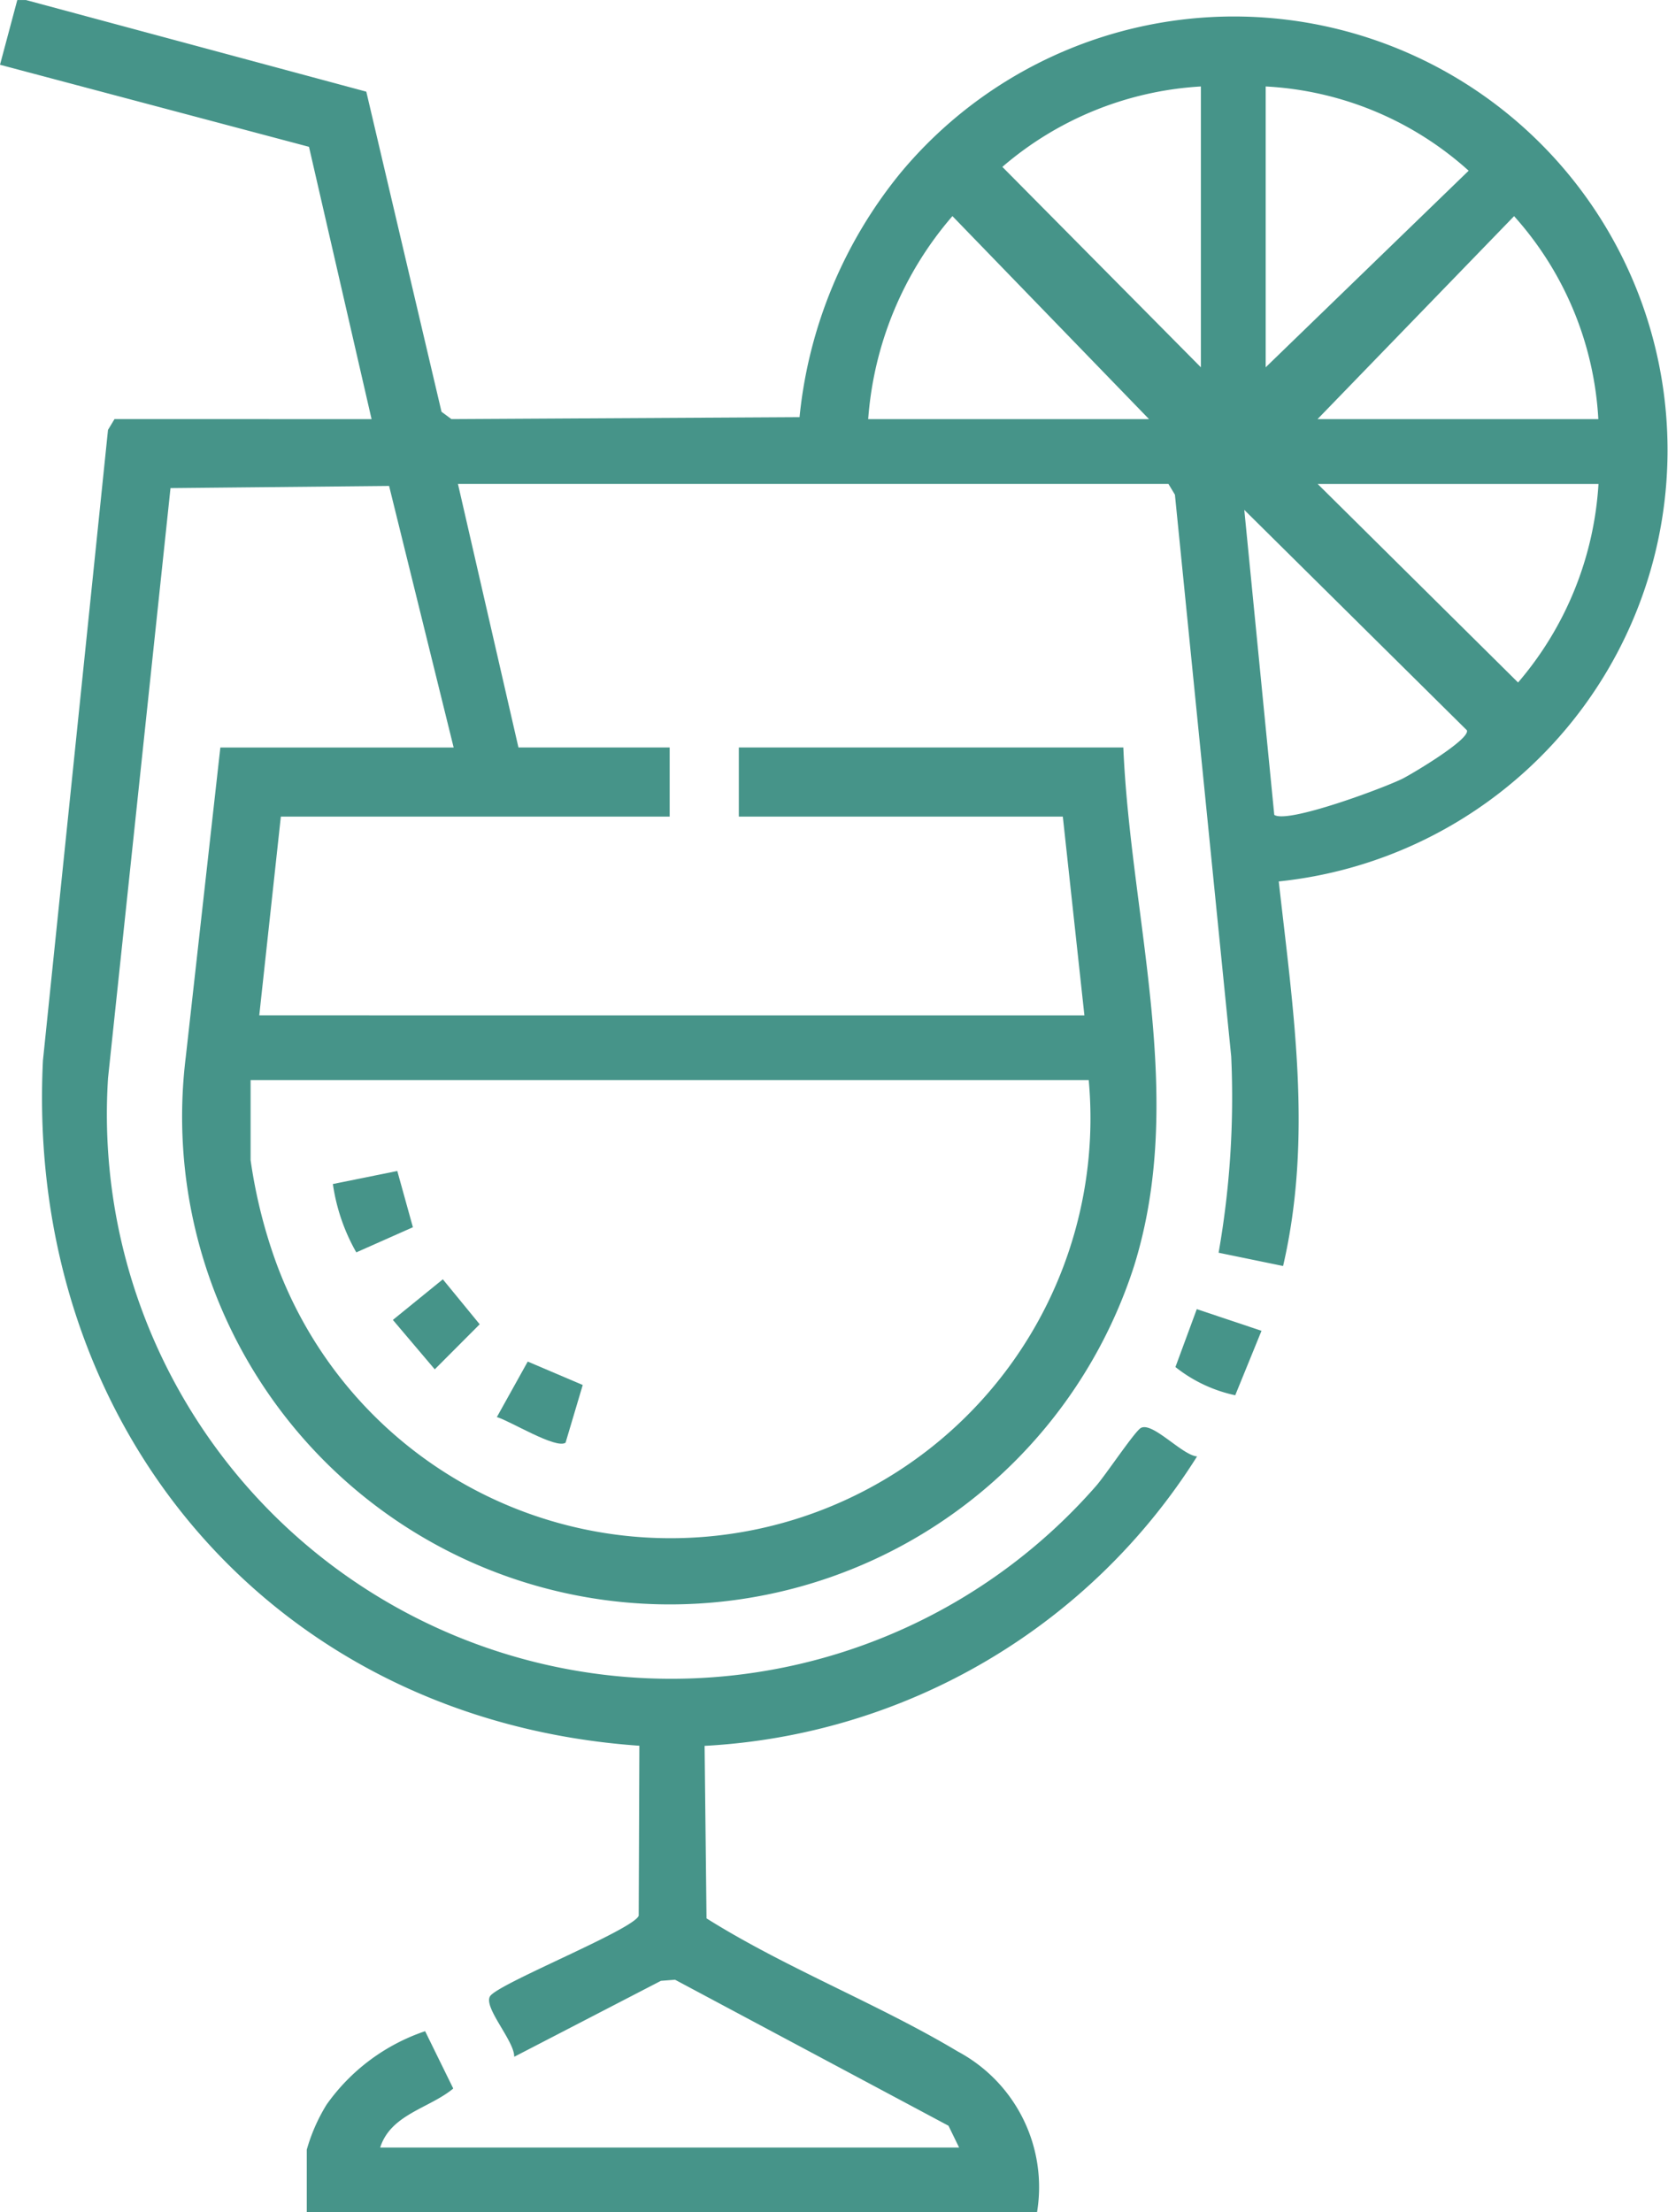 <svg id="Group_19" data-name="Group 19" xmlns="http://www.w3.org/2000/svg" xmlns:xlink="http://www.w3.org/1999/xlink" width="42.732" height="56.667" viewBox="0 0 42.732 56.667">
  <defs>
    <clipPath id="clip-path">
      <rect id="Rectangle_42" data-name="Rectangle 42" width="42.732" height="56.667" fill="#469489"/>
    </clipPath>
  </defs>
  <g id="Group_18" data-name="Group 18" clip-path="url(#clip-path)">
    <path id="Path_36" data-name="Path 36" d="M.665,0,9.384,2.347l1.927,8.2.254.188,8.918-.05a11.721,11.721,0,0,1,2.592-6.262A11.108,11.108,0,1,1,32.76,22.578c.371,3.313.876,6.548.111,9.851l-1.652-.34a23,23,0,0,0,.323-5.027L30.1,12.671l-.166-.276H11.732l1.55,6.751h3.874v1.771H7.195l-.553,5.091H27.781l-.553-5.091h-8.3V19.146h9.85c.189,4.418,1.628,8.94.276,13.281A12.494,12.494,0,0,1,4.761,27.061l.884-7.914h5.977l-1.654-6.7-5.6.055-1.6,15.11a14.459,14.459,0,0,0,25.3,10.465c.236-.261,1.008-1.422,1.161-1.5.3-.161,1.058.7,1.438.73a15.914,15.914,0,0,1-12.616,7.414L18.1,49.14c2.035,1.278,4.388,2.184,6.439,3.411a3.94,3.94,0,0,1,2.029,4.114H7.859v-1.6a4.575,4.575,0,0,1,.507-1.153,5.077,5.077,0,0,1,2.525-1.882l.721,1.469c-.617.51-1.6.658-1.872,1.511H24.571l-.272-.558-7.005-3.74-.362.028-3.759,1.946c.013-.4-.8-1.271-.617-1.553.212-.326,3.685-1.708,3.807-2.062l.017-4.353C6.97,44.062.64,36.526,1.1,27.166L2.767,11.011l.166-.276H9.519L7.916,3.76,0,1.658.443,0Zm30.1,2.214a8.551,8.551,0,0,0-5.086,2.06l5.086,5.134Zm1.66,7.194,5.2-5.036a8.416,8.416,0,0,0-5.2-2.158Zm-2.988,1.328L24.4,5.535a8.94,8.94,0,0,0-2.158,5.2Zm11.51,0a8.471,8.471,0,0,0-2.158-5.2l-5.036,5.2Zm0,1.66H33.757l5.134,5.086a8.6,8.6,0,0,0,2.06-5.086m-9.074.664.768,7.812c.332.236,2.826-.695,3.291-.929.249-.126,1.741-1.013,1.643-1.238ZM27.891,27.668H6.42v2.048a13.142,13.142,0,0,0,.55,2.328,10.759,10.759,0,0,0,20.922-4.376" transform="translate(0 0.001)" fill="#469489"/>
    <path id="Path_37" data-name="Path 37" d="M205.869,227.36l-.673,1.651a3.7,3.7,0,0,1-1.532-.723l.547-1.483Z" transform="translate(-173.551 -193.27)" fill="#469489"/>
    <path id="Path_38" data-name="Path 38" d="M59.28,202.87l.4,1.441-1.45.644a4.952,4.952,0,0,1-.6-1.751Z" transform="translate(-49.102 -172.874)" fill="#469489"/>
    <path id="Path_39" data-name="Path 39" d="M87.847,237.966c-.244.172-1.435-.565-1.76-.656l.791-1.422,1.409.6Z" transform="translate(-73.358 -201.01)" fill="#469489"/>
    <path id="Path_40" data-name="Path 40" d="M69.355,221.633l.944,1.152-1.151,1.154-1.073-1.266Z" transform="translate(-58.01 -188.862)" fill="#469489"/>
  </g>
</svg>
